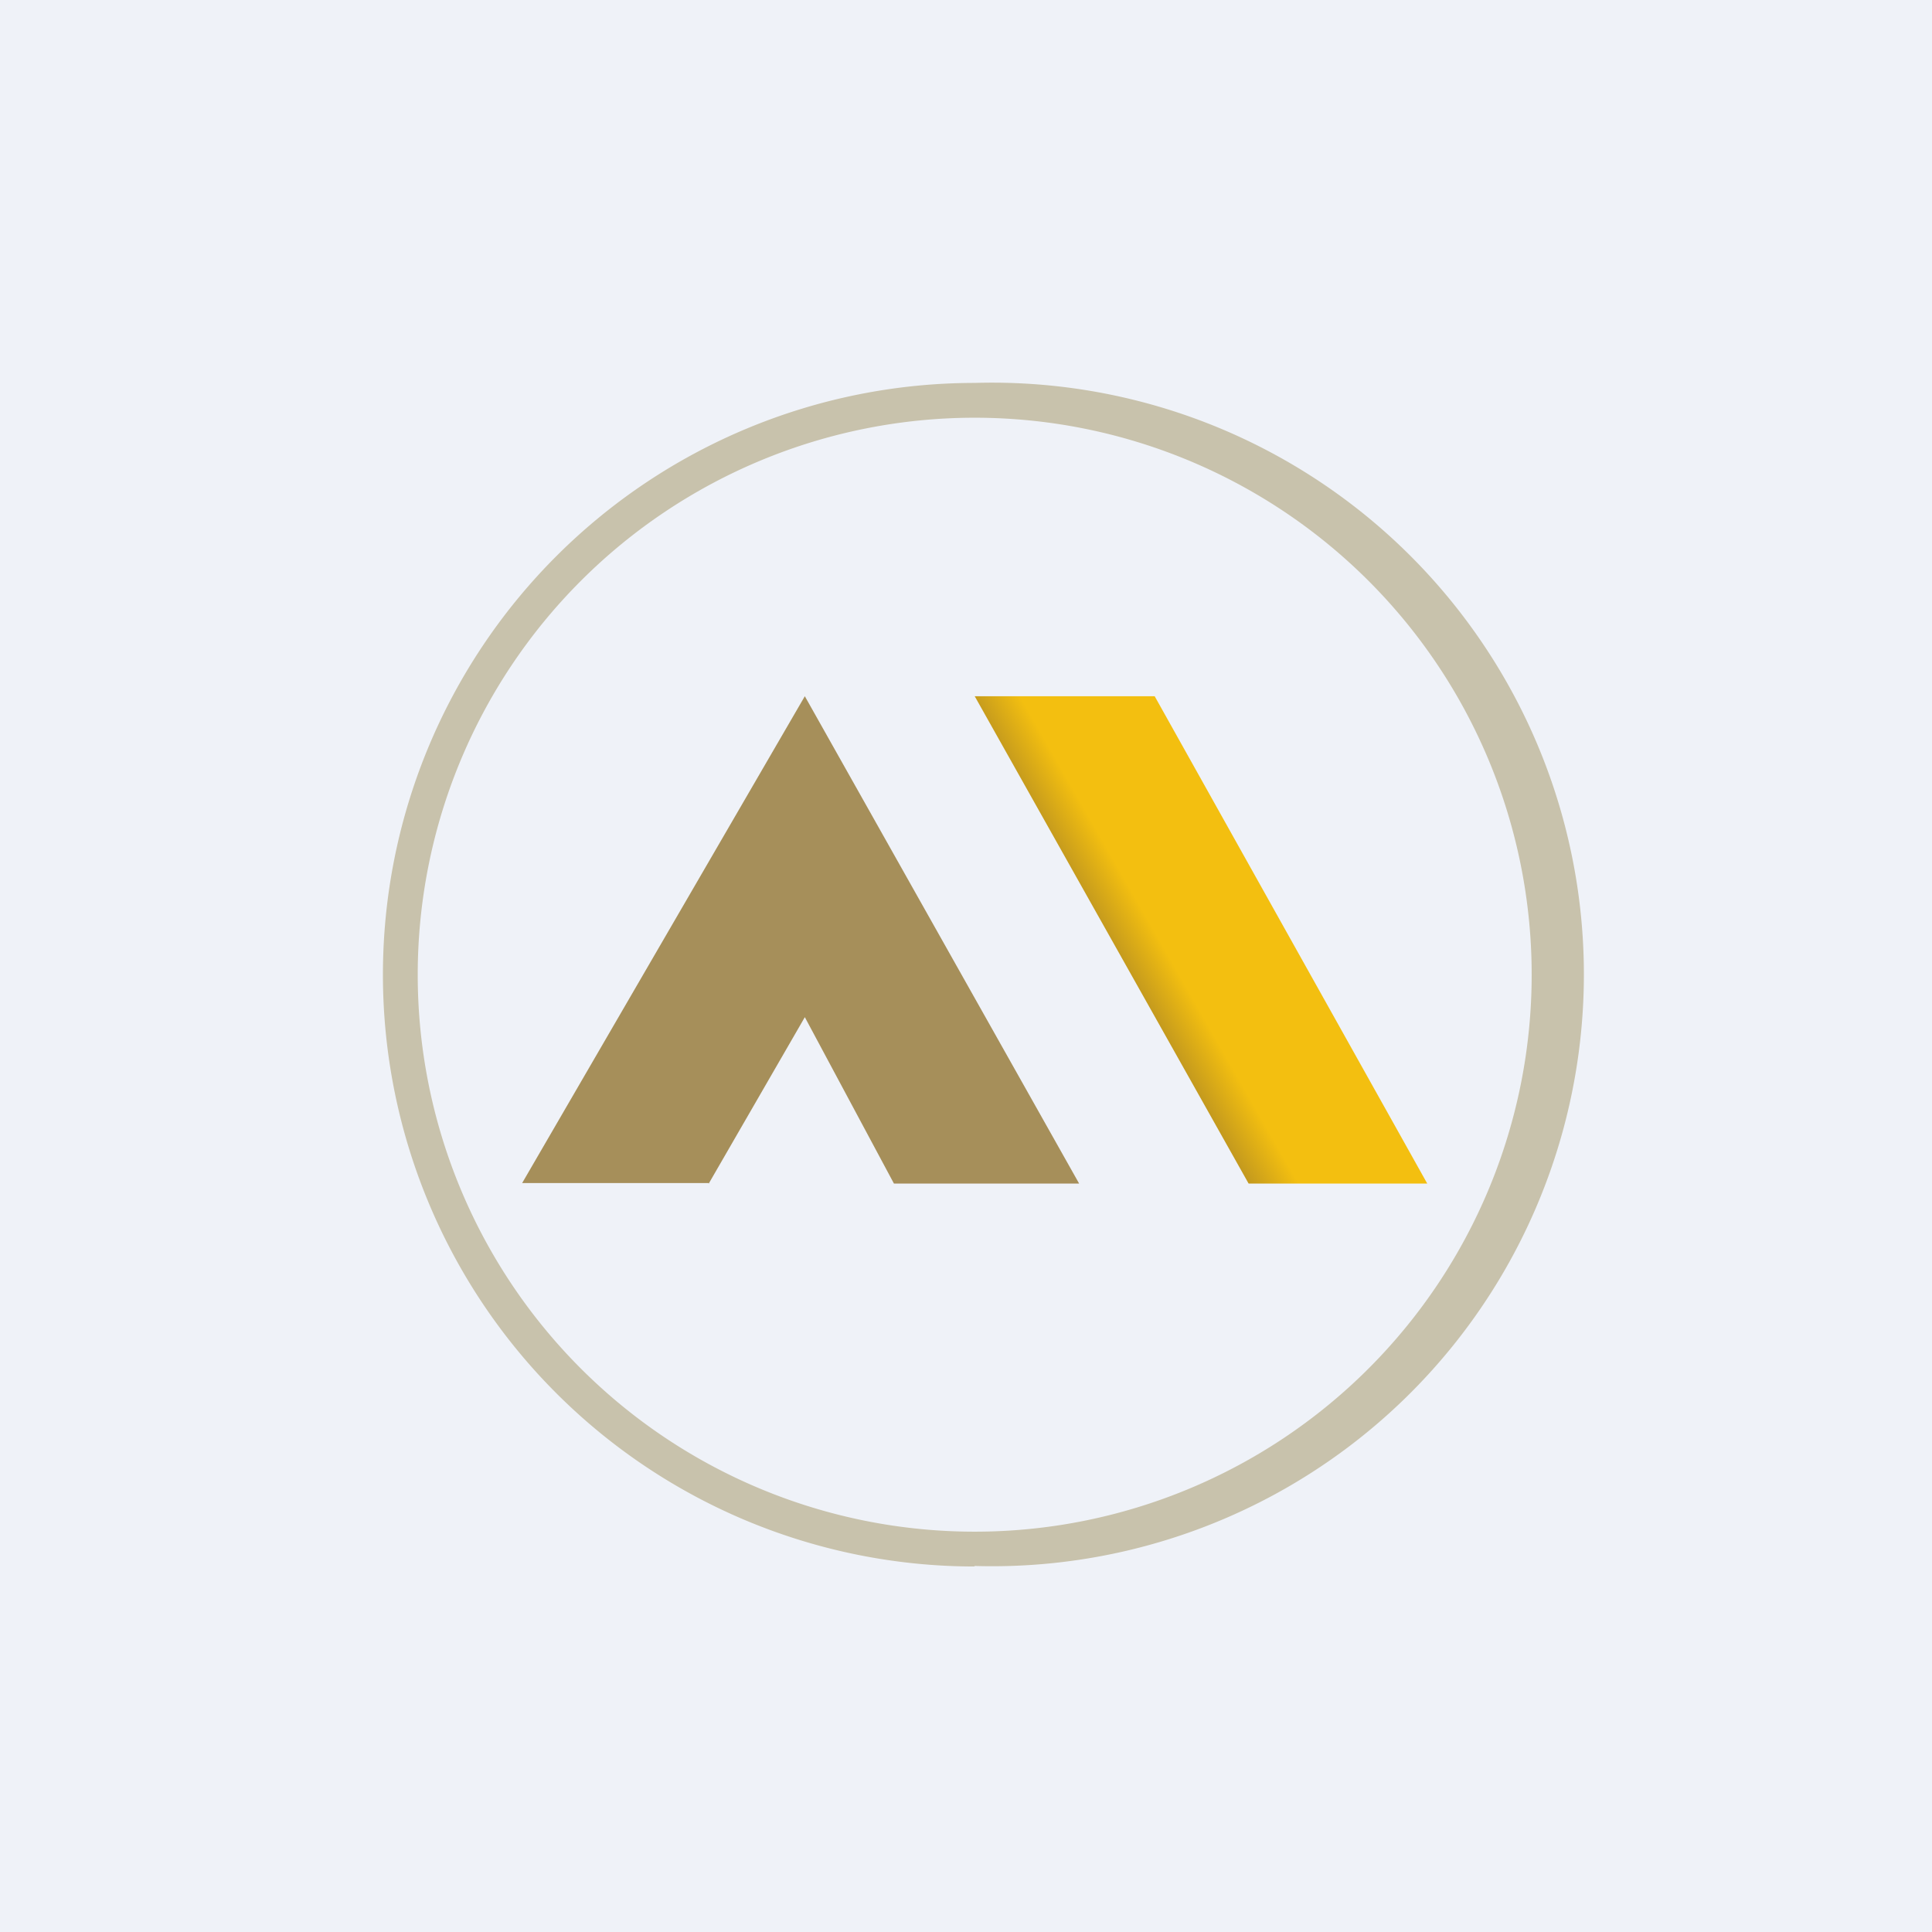 <?xml version="1.0" encoding="UTF-8"?>
<!-- generated by Finnhub -->
<svg viewBox="0 0 55.5 55.5" xmlns="http://www.w3.org/2000/svg">
<path d="M 0,0 H 55.5 V 55.5 H 0 Z" fill="rgb(239, 242, 248)"/>
<path d="M 27.99,44.985 A 17,17 0 1,0 28,11 A 17,17 0 0,0 28,45 Z M 28,44 A 16,16 0 1,0 28,12 A 16,16 0 0,0 28,44 Z" fill="rgb(200, 194, 172)" fill-rule="evenodd"/>
<path d="M 20.35,33.985 H 15 L 23.12,20 L 31,34 H 25.68 L 23.12,29.22 L 20.36,34 Z" fill="rgb(166, 143, 90)"/>
<path d="M 35.86,33.985 L 28,20 H 33.17 L 41,34 H 35.87 Z" fill="url(#a)"/>
<defs>
<linearGradient id="a" x1="32.28" x2="36.81" y1="28.25" y2="25.66" gradientUnits="userSpaceOnUse">
<stop stop-color="rgb(185, 145, 33)" offset="0"/>
<stop stop-color="rgb(243, 191, 16)" offset=".29"/>
</linearGradient>
</defs>
</svg>
